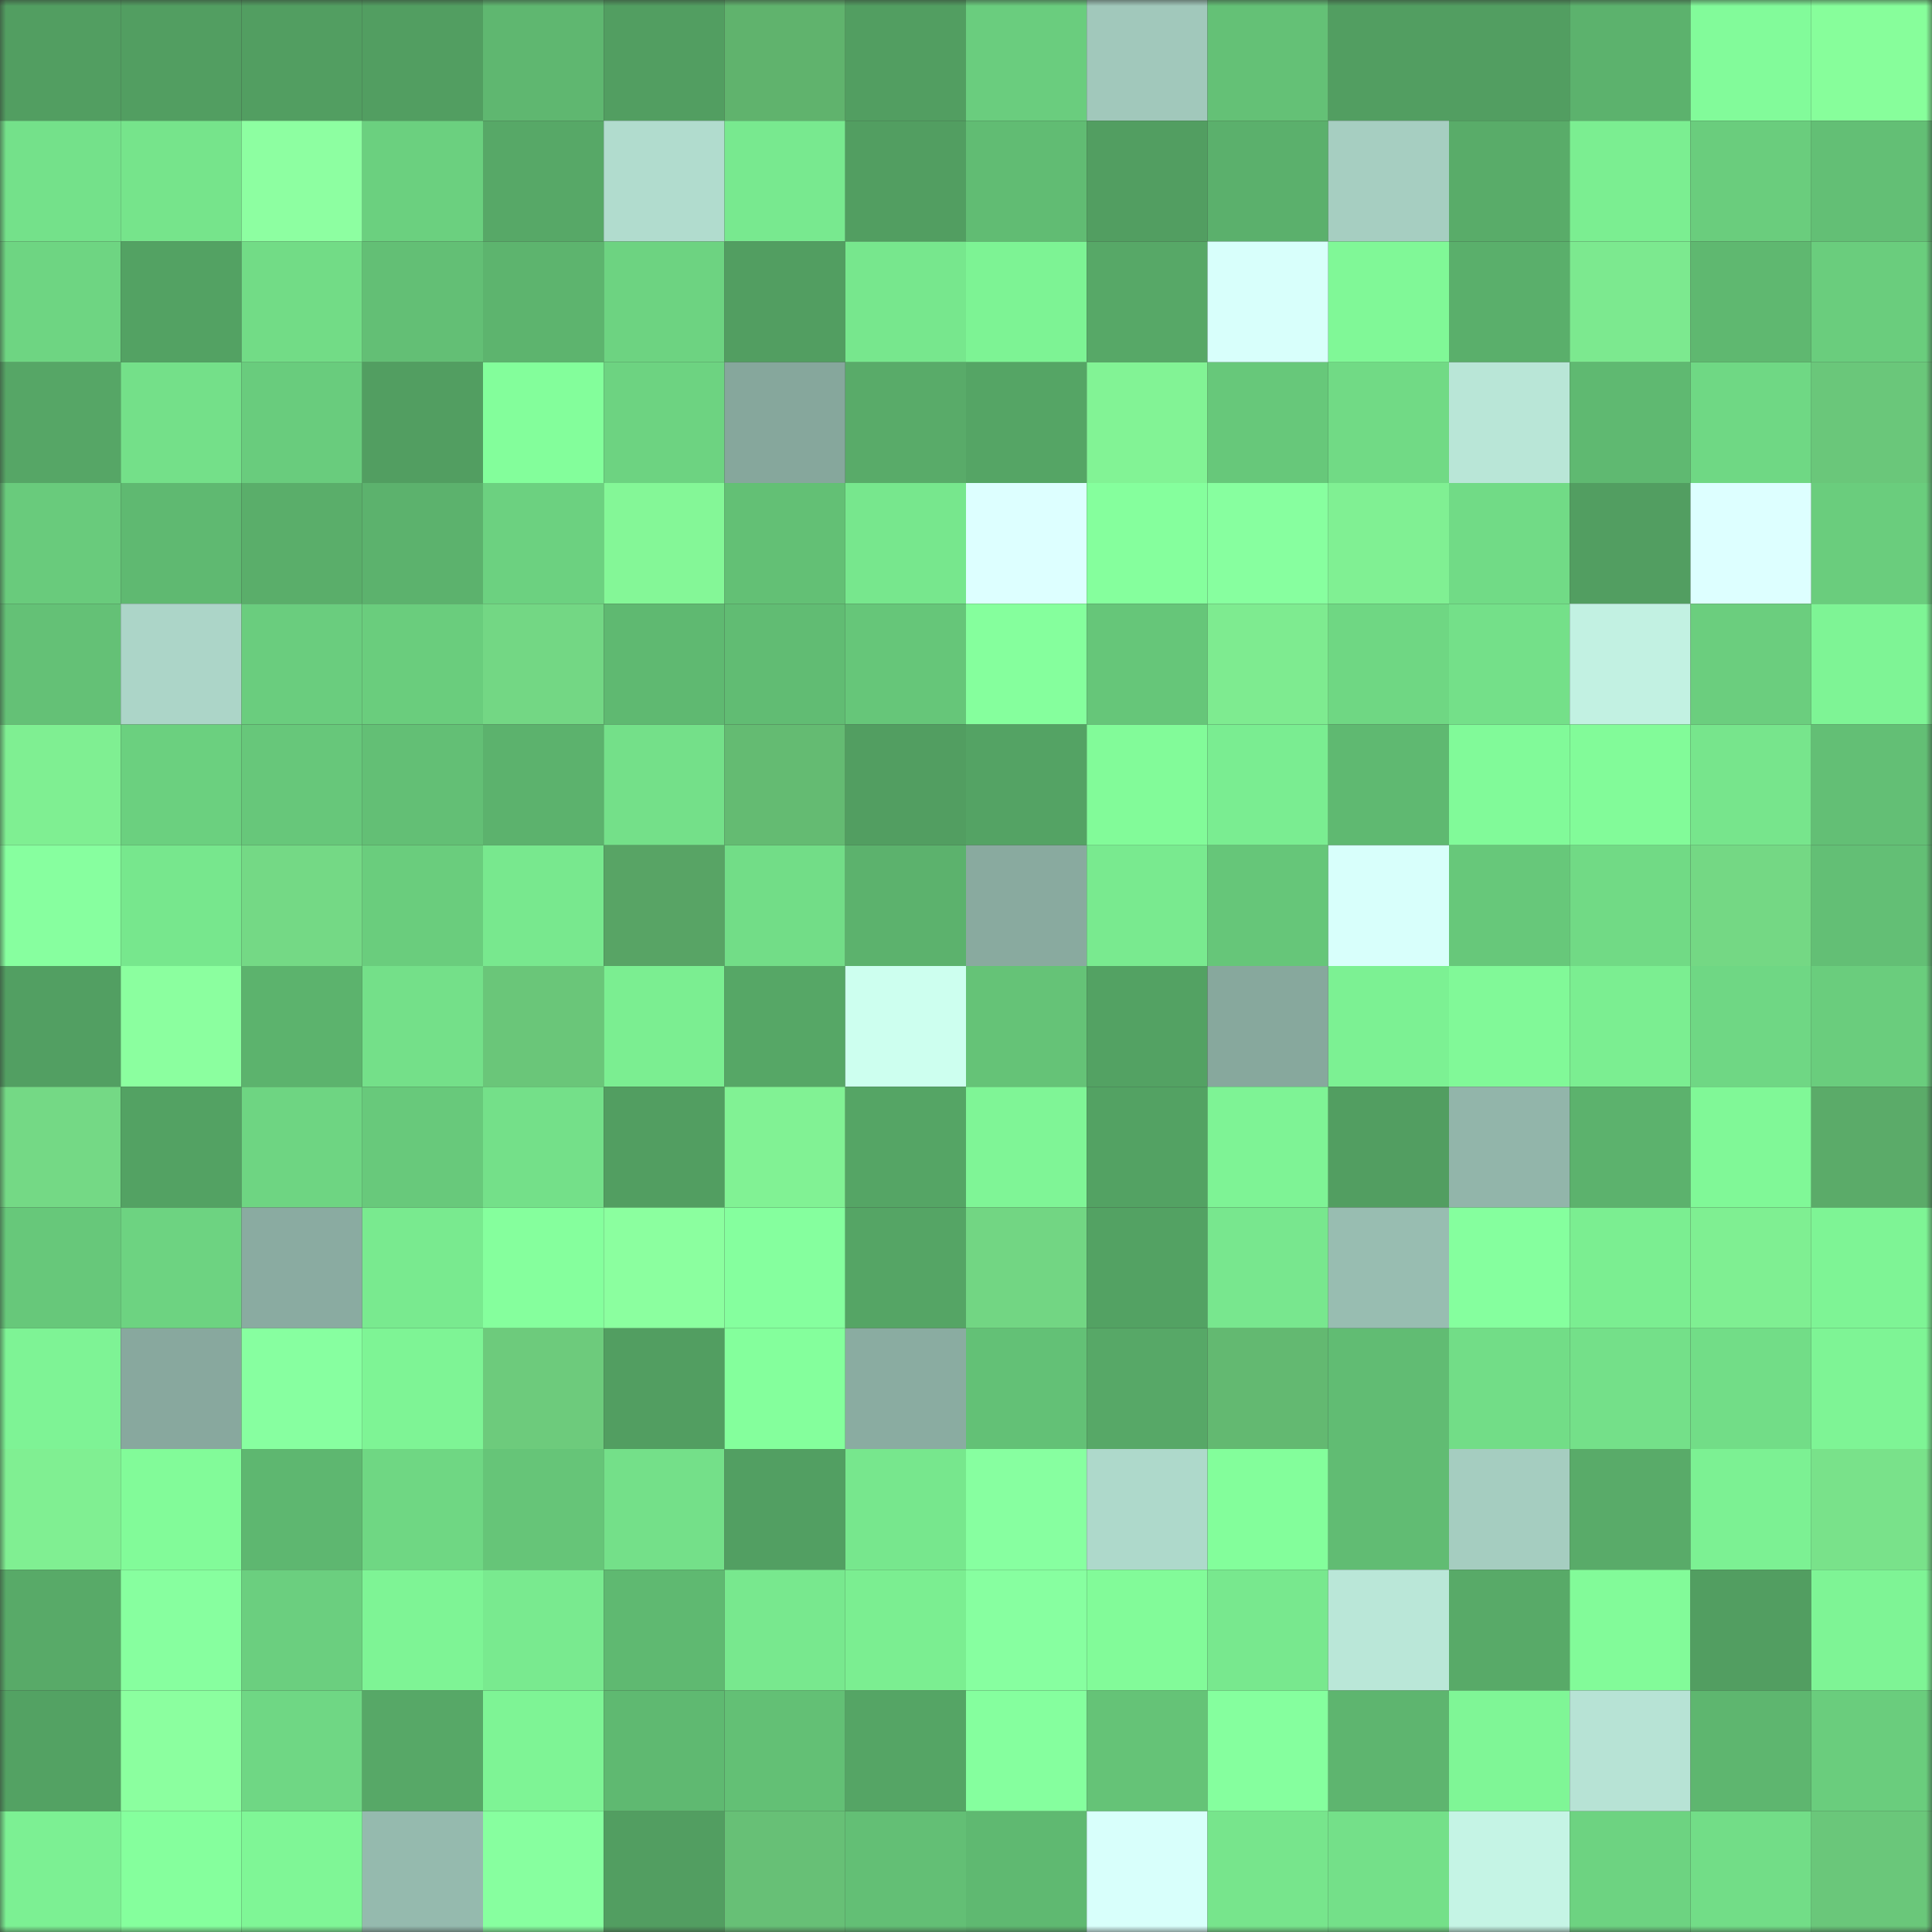 <svg viewBox="0 0 160 160" fill="none" role="img" xmlns="http://www.w3.org/2000/svg" width="240" height="240" name="lens%2Clensider.lens"><rect x="0" y="0" width="160" height="160" fill="#333333" stroke="none"/><mask id="379119624" mask-type="alpha" maskUnits="userSpaceOnUse" x="0" y="0" width="160" height="160"><rect width="160" height="160" fill="#FFFFFF"></rect></mask><g mask="url(#379119624)"><rect x="0" y="0" width="10" height="10" fill="#529e61"></rect><rect x="10" y="0" width="10" height="10" fill="#529e61"></rect><rect x="20" y="0" width="10" height="10" fill="#529e61"></rect><rect x="30" y="0" width="10" height="10" fill="#529e61"></rect><rect x="40" y="0" width="10" height="10" fill="#5fb770"></rect><rect x="50" y="0" width="10" height="10" fill="#529e61"></rect><rect x="60" y="0" width="10" height="10" fill="#60b36d"></rect><rect x="70" y="0" width="10" height="10" fill="#529e61"></rect><rect x="80" y="0" width="10" height="10" fill="#6acd7e"></rect><rect x="90" y="0" width="10" height="10" fill="#a1c8bb"></rect><rect x="100" y="0" width="10" height="10" fill="#64c176"></rect><rect x="110" y="0" width="10" height="10" fill="#529e61"></rect><rect x="120" y="0" width="10" height="10" fill="#529e61"></rect><rect x="130" y="0" width="10" height="10" fill="#5cb26d"></rect><rect x="140" y="0" width="10" height="10" fill="#82fb9a"></rect><rect x="150" y="0" width="10" height="10" fill="#87fe9b"></rect><rect x="0" y="10" width="10" height="10" fill="#74e18a"></rect><rect x="10" y="10" width="10" height="10" fill="#76e48b"></rect><rect x="20" y="10" width="10" height="10" fill="#8dffa1"></rect><rect x="30" y="10" width="10" height="10" fill="#6bd07f"></rect><rect x="40" y="10" width="10" height="10" fill="#57a867"></rect><rect x="50" y="10" width="10" height="10" fill="#b1dcce"></rect><rect x="60" y="10" width="10" height="10" fill="#78e98f"></rect><rect x="70" y="10" width="10" height="10" fill="#529e61"></rect><rect x="80" y="10" width="10" height="10" fill="#61bc73"></rect><rect x="90" y="10" width="10" height="10" fill="#529e61"></rect><rect x="100" y="10" width="10" height="10" fill="#5bb06c"></rect><rect x="110" y="10" width="10" height="10" fill="#a6cec1"></rect><rect x="120" y="10" width="10" height="10" fill="#59ac69"></rect><rect x="130" y="10" width="10" height="10" fill="#7bee91"></rect><rect x="140" y="10" width="10" height="10" fill="#6acd7d"></rect><rect x="150" y="10" width="10" height="10" fill="#63bf75"></rect><rect x="0" y="20" width="10" height="10" fill="#6ed582"></rect><rect x="10" y="20" width="10" height="10" fill="#53a263"></rect><rect x="20" y="20" width="10" height="10" fill="#72dc86"></rect><rect x="30" y="20" width="10" height="10" fill="#63bf75"></rect><rect x="40" y="20" width="10" height="10" fill="#5db46e"></rect><rect x="50" y="20" width="10" height="10" fill="#6dd381"></rect><rect x="60" y="20" width="10" height="10" fill="#529e61"></rect><rect x="70" y="20" width="10" height="10" fill="#77e78d"></rect><rect x="80" y="20" width="10" height="10" fill="#7df394"></rect><rect x="90" y="20" width="10" height="10" fill="#57a867"></rect><rect x="100" y="20" width="10" height="10" fill="#d8fffb"></rect><rect x="110" y="20" width="10" height="10" fill="#80f897"></rect><rect x="120" y="20" width="10" height="10" fill="#5aaf6b"></rect><rect x="130" y="20" width="10" height="10" fill="#7ce98f"></rect><rect x="140" y="20" width="10" height="10" fill="#5fb870"></rect><rect x="150" y="20" width="10" height="10" fill="#6acd7d"></rect><rect x="0" y="30" width="10" height="10" fill="#56a666"></rect><rect x="10" y="30" width="10" height="10" fill="#74e089"></rect><rect x="20" y="30" width="10" height="10" fill="#69cc7d"></rect><rect x="30" y="30" width="10" height="10" fill="#529e61"></rect><rect x="40" y="30" width="10" height="10" fill="#83fe9b"></rect><rect x="50" y="30" width="10" height="10" fill="#6dd381"></rect><rect x="60" y="30" width="10" height="10" fill="#86a79c"></rect><rect x="70" y="30" width="10" height="10" fill="#59ab69"></rect><rect x="80" y="30" width="10" height="10" fill="#55a565"></rect><rect x="90" y="30" width="10" height="10" fill="#82f395"></rect><rect x="100" y="30" width="10" height="10" fill="#67c87a"></rect><rect x="110" y="30" width="10" height="10" fill="#71da85"></rect><rect x="120" y="30" width="10" height="10" fill="#b9e6d7"></rect><rect x="130" y="30" width="10" height="10" fill="#5fb971"></rect><rect x="140" y="30" width="10" height="10" fill="#6fd884"></rect><rect x="150" y="30" width="10" height="10" fill="#6ac77a"></rect><rect x="0" y="40" width="10" height="10" fill="#69cb7c"></rect><rect x="10" y="40" width="10" height="10" fill="#5fb971"></rect><rect x="20" y="40" width="10" height="10" fill="#5aae6a"></rect><rect x="30" y="40" width="10" height="10" fill="#5cb26d"></rect><rect x="40" y="40" width="10" height="10" fill="#6cd180"></rect><rect x="50" y="40" width="10" height="10" fill="#84f797"></rect><rect x="60" y="40" width="10" height="10" fill="#63c075"></rect><rect x="70" y="40" width="10" height="10" fill="#77e78d"></rect><rect x="80" y="40" width="10" height="10" fill="#ddffff"></rect><rect x="90" y="40" width="10" height="10" fill="#85ff9d"></rect><rect x="100" y="40" width="10" height="10" fill="#87ff9f"></rect><rect x="110" y="40" width="10" height="10" fill="#80f093"></rect><rect x="120" y="40" width="10" height="10" fill="#71db86"></rect><rect x="130" y="40" width="10" height="10" fill="#529e61"></rect><rect x="140" y="40" width="10" height="10" fill="#ddffff"></rect><rect x="150" y="40" width="10" height="10" fill="#6acd7d"></rect><rect x="0" y="50" width="10" height="10" fill="#64c176"></rect><rect x="10" y="50" width="10" height="10" fill="#acd5c8"></rect><rect x="20" y="50" width="10" height="10" fill="#6acd7e"></rect><rect x="30" y="50" width="10" height="10" fill="#6acd7d"></rect><rect x="40" y="50" width="10" height="10" fill="#73d784"></rect><rect x="50" y="50" width="10" height="10" fill="#5fb971"></rect><rect x="60" y="50" width="10" height="10" fill="#61bc73"></rect><rect x="70" y="50" width="10" height="10" fill="#66c679"></rect><rect x="80" y="50" width="10" height="10" fill="#85ff9d"></rect><rect x="90" y="50" width="10" height="10" fill="#66c679"></rect><rect x="100" y="50" width="10" height="10" fill="#7eeb90"></rect><rect x="110" y="50" width="10" height="10" fill="#6fd783"></rect><rect x="120" y="50" width="10" height="10" fill="#74e089"></rect><rect x="130" y="50" width="10" height="10" fill="#c2f1e2"></rect><rect x="140" y="50" width="10" height="10" fill="#6bce7e"></rect><rect x="150" y="50" width="10" height="10" fill="#7ef495"></rect><rect x="0" y="60" width="10" height="10" fill="#7fef92"></rect><rect x="10" y="60" width="10" height="10" fill="#6bd07f"></rect><rect x="20" y="60" width="10" height="10" fill="#67c77a"></rect><rect x="30" y="60" width="10" height="10" fill="#63bf75"></rect><rect x="40" y="60" width="10" height="10" fill="#5cb26d"></rect><rect x="50" y="60" width="10" height="10" fill="#74e089"></rect><rect x="60" y="60" width="10" height="10" fill="#64bb72"></rect><rect x="70" y="60" width="10" height="10" fill="#529e61"></rect><rect x="80" y="60" width="10" height="10" fill="#54a364"></rect><rect x="90" y="60" width="10" height="10" fill="#82fb99"></rect><rect x="100" y="60" width="10" height="10" fill="#7aed91"></rect><rect x="110" y="60" width="10" height="10" fill="#5fb971"></rect><rect x="120" y="60" width="10" height="10" fill="#81fa99"></rect><rect x="130" y="60" width="10" height="10" fill="#82fb99"></rect><rect x="140" y="60" width="10" height="10" fill="#77e58c"></rect><rect x="150" y="60" width="10" height="10" fill="#63bf75"></rect><rect x="0" y="70" width="10" height="10" fill="#87ff9f"></rect><rect x="10" y="70" width="10" height="10" fill="#77e78d"></rect><rect x="20" y="70" width="10" height="10" fill="#74d985"></rect><rect x="30" y="70" width="10" height="10" fill="#6acd7d"></rect><rect x="40" y="70" width="10" height="10" fill="#78e88e"></rect><rect x="50" y="70" width="10" height="10" fill="#58a465"></rect><rect x="60" y="70" width="10" height="10" fill="#72dd87"></rect><rect x="70" y="70" width="10" height="10" fill="#5cb26d"></rect><rect x="80" y="70" width="10" height="10" fill="#89aa9f"></rect><rect x="90" y="70" width="10" height="10" fill="#79ea8f"></rect><rect x="100" y="70" width="10" height="10" fill="#66c679"></rect><rect x="110" y="70" width="10" height="10" fill="#d8fffb"></rect><rect x="120" y="70" width="10" height="10" fill="#67c87a"></rect><rect x="130" y="70" width="10" height="10" fill="#71da85"></rect><rect x="140" y="70" width="10" height="10" fill="#74d884"></rect><rect x="150" y="70" width="10" height="10" fill="#63bf75"></rect><rect x="0" y="80" width="10" height="10" fill="#529f62"></rect><rect x="10" y="80" width="10" height="10" fill="#8bff9f"></rect><rect x="20" y="80" width="10" height="10" fill="#5cb36d"></rect><rect x="30" y="80" width="10" height="10" fill="#74e089"></rect><rect x="40" y="80" width="10" height="10" fill="#6ac679"></rect><rect x="50" y="80" width="10" height="10" fill="#7bee91"></rect><rect x="60" y="80" width="10" height="10" fill="#56a766"></rect><rect x="70" y="80" width="10" height="10" fill="#cdffef"></rect><rect x="80" y="80" width="10" height="10" fill="#65c377"></rect><rect x="90" y="80" width="10" height="10" fill="#53a263"></rect><rect x="100" y="80" width="10" height="10" fill="#87a89d"></rect><rect x="110" y="80" width="10" height="10" fill="#7cf193"></rect><rect x="120" y="80" width="10" height="10" fill="#81f998"></rect><rect x="130" y="80" width="10" height="10" fill="#7bee91"></rect><rect x="140" y="80" width="10" height="10" fill="#6fd784"></rect><rect x="150" y="80" width="10" height="10" fill="#6acd7d"></rect><rect x="0" y="90" width="10" height="10" fill="#74d985"></rect><rect x="10" y="90" width="10" height="10" fill="#53a263"></rect><rect x="20" y="90" width="10" height="10" fill="#6ed582"></rect><rect x="30" y="90" width="10" height="10" fill="#68c97b"></rect><rect x="40" y="90" width="10" height="10" fill="#74e089"></rect><rect x="50" y="90" width="10" height="10" fill="#529e61"></rect><rect x="60" y="90" width="10" height="10" fill="#81f294"></rect><rect x="70" y="90" width="10" height="10" fill="#55a565"></rect><rect x="80" y="90" width="10" height="10" fill="#7ff596"></rect><rect x="90" y="90" width="10" height="10" fill="#53a263"></rect><rect x="100" y="90" width="10" height="10" fill="#7ef395"></rect><rect x="110" y="90" width="10" height="10" fill="#529e61"></rect><rect x="120" y="90" width="10" height="10" fill="#92b5aa"></rect><rect x="130" y="90" width="10" height="10" fill="#5cb26d"></rect><rect x="140" y="90" width="10" height="10" fill="#80f897"></rect><rect x="150" y="90" width="10" height="10" fill="#5bab69"></rect><rect x="0" y="100" width="10" height="10" fill="#67c87a"></rect><rect x="10" y="100" width="10" height="10" fill="#6dd381"></rect><rect x="20" y="100" width="10" height="10" fill="#8aaba1"></rect><rect x="30" y="100" width="10" height="10" fill="#79ea8f"></rect><rect x="40" y="100" width="10" height="10" fill="#85ff9d"></rect><rect x="50" y="100" width="10" height="10" fill="#8bff9f"></rect><rect x="60" y="100" width="10" height="10" fill="#85ff9e"></rect><rect x="70" y="100" width="10" height="10" fill="#55a565"></rect><rect x="80" y="100" width="10" height="10" fill="#72d683"></rect><rect x="90" y="100" width="10" height="10" fill="#53a263"></rect><rect x="100" y="100" width="10" height="10" fill="#78e78e"></rect><rect x="110" y="100" width="10" height="10" fill="#98bdb1"></rect><rect x="120" y="100" width="10" height="10" fill="#85ff9e"></rect><rect x="130" y="100" width="10" height="10" fill="#7bee91"></rect><rect x="140" y="100" width="10" height="10" fill="#7fef92"></rect><rect x="150" y="100" width="10" height="10" fill="#7ef495"></rect><rect x="0" y="110" width="10" height="10" fill="#7ef395"></rect><rect x="10" y="110" width="10" height="10" fill="#88a89e"></rect><rect x="20" y="110" width="10" height="10" fill="#87ffa0"></rect><rect x="30" y="110" width="10" height="10" fill="#7ef495"></rect><rect x="40" y="110" width="10" height="10" fill="#6dcb7c"></rect><rect x="50" y="110" width="10" height="10" fill="#529e61"></rect><rect x="60" y="110" width="10" height="10" fill="#84ff9c"></rect><rect x="70" y="110" width="10" height="10" fill="#8aaca1"></rect><rect x="80" y="110" width="10" height="10" fill="#63c176"></rect><rect x="90" y="110" width="10" height="10" fill="#57a867"></rect><rect x="100" y="110" width="10" height="10" fill="#63b971"></rect><rect x="110" y="110" width="10" height="10" fill="#61bc73"></rect><rect x="120" y="110" width="10" height="10" fill="#72dd87"></rect><rect x="130" y="110" width="10" height="10" fill="#74e089"></rect><rect x="140" y="110" width="10" height="10" fill="#72dd87"></rect><rect x="150" y="110" width="10" height="10" fill="#7ef495"></rect><rect x="0" y="120" width="10" height="10" fill="#80ef92"></rect><rect x="10" y="120" width="10" height="10" fill="#82fb99"></rect><rect x="20" y="120" width="10" height="10" fill="#5eb770"></rect><rect x="30" y="120" width="10" height="10" fill="#6fd783"></rect><rect x="40" y="120" width="10" height="10" fill="#66c578"></rect><rect x="50" y="120" width="10" height="10" fill="#74e089"></rect><rect x="60" y="120" width="10" height="10" fill="#529f62"></rect><rect x="70" y="120" width="10" height="10" fill="#77e78d"></rect><rect x="80" y="120" width="10" height="10" fill="#87ffa0"></rect><rect x="90" y="120" width="10" height="10" fill="#aed9cb"></rect><rect x="100" y="120" width="10" height="10" fill="#83fe9b"></rect><rect x="110" y="120" width="10" height="10" fill="#61bc73"></rect><rect x="120" y="120" width="10" height="10" fill="#a5cdc0"></rect><rect x="130" y="120" width="10" height="10" fill="#59ab69"></rect><rect x="140" y="120" width="10" height="10" fill="#7cf193"></rect><rect x="150" y="120" width="10" height="10" fill="#79e28a"></rect><rect x="0" y="130" width="10" height="10" fill="#58aa68"></rect><rect x="10" y="130" width="10" height="10" fill="#87ff9f"></rect><rect x="20" y="130" width="10" height="10" fill="#6bcf7f"></rect><rect x="30" y="130" width="10" height="10" fill="#7ef495"></rect><rect x="40" y="130" width="10" height="10" fill="#79ea8f"></rect><rect x="50" y="130" width="10" height="10" fill="#5fb971"></rect><rect x="60" y="130" width="10" height="10" fill="#78e88e"></rect><rect x="70" y="130" width="10" height="10" fill="#7bee91"></rect><rect x="80" y="130" width="10" height="10" fill="#87ffa0"></rect><rect x="90" y="130" width="10" height="10" fill="#82fb99"></rect><rect x="100" y="130" width="10" height="10" fill="#78e88e"></rect><rect x="110" y="130" width="10" height="10" fill="#bae7d8"></rect><rect x="120" y="130" width="10" height="10" fill="#58aa68"></rect><rect x="130" y="130" width="10" height="10" fill="#82fb99"></rect><rect x="140" y="130" width="10" height="10" fill="#529e61"></rect><rect x="150" y="130" width="10" height="10" fill="#7ef495"></rect><rect x="0" y="140" width="10" height="10" fill="#53a263"></rect><rect x="10" y="140" width="10" height="10" fill="#8bff9f"></rect><rect x="20" y="140" width="10" height="10" fill="#6fd784"></rect><rect x="30" y="140" width="10" height="10" fill="#57a867"></rect><rect x="40" y="140" width="10" height="10" fill="#7ef495"></rect><rect x="50" y="140" width="10" height="10" fill="#5fb971"></rect><rect x="60" y="140" width="10" height="10" fill="#63c075"></rect><rect x="70" y="140" width="10" height="10" fill="#55a565"></rect><rect x="80" y="140" width="10" height="10" fill="#85ff9e"></rect><rect x="90" y="140" width="10" height="10" fill="#65c377"></rect><rect x="100" y="140" width="10" height="10" fill="#85ff9e"></rect><rect x="110" y="140" width="10" height="10" fill="#5eb56f"></rect><rect x="120" y="140" width="10" height="10" fill="#7ff696"></rect><rect x="130" y="140" width="10" height="10" fill="#b7e3d5"></rect><rect x="140" y="140" width="10" height="10" fill="#5eb66f"></rect><rect x="150" y="140" width="10" height="10" fill="#6acd7d"></rect><rect x="0" y="150" width="10" height="10" fill="#7cf093"></rect><rect x="10" y="150" width="10" height="10" fill="#85ff9d"></rect><rect x="20" y="150" width="10" height="10" fill="#7ff696"></rect><rect x="30" y="150" width="10" height="10" fill="#95baae"></rect><rect x="40" y="150" width="10" height="10" fill="#87ff9f"></rect><rect x="50" y="150" width="10" height="10" fill="#529e61"></rect><rect x="60" y="150" width="10" height="10" fill="#67c076"></rect><rect x="70" y="150" width="10" height="10" fill="#63bf75"></rect><rect x="80" y="150" width="10" height="10" fill="#5fb971"></rect><rect x="90" y="150" width="10" height="10" fill="#d8fffb"></rect><rect x="100" y="150" width="10" height="10" fill="#77e58c"></rect><rect x="110" y="150" width="10" height="10" fill="#74e089"></rect><rect x="120" y="150" width="10" height="10" fill="#c5f4e5"></rect><rect x="130" y="150" width="10" height="10" fill="#6dd381"></rect><rect x="140" y="150" width="10" height="10" fill="#72dd87"></rect><rect x="150" y="150" width="10" height="10" fill="#6ac77a"></rect></g></svg>